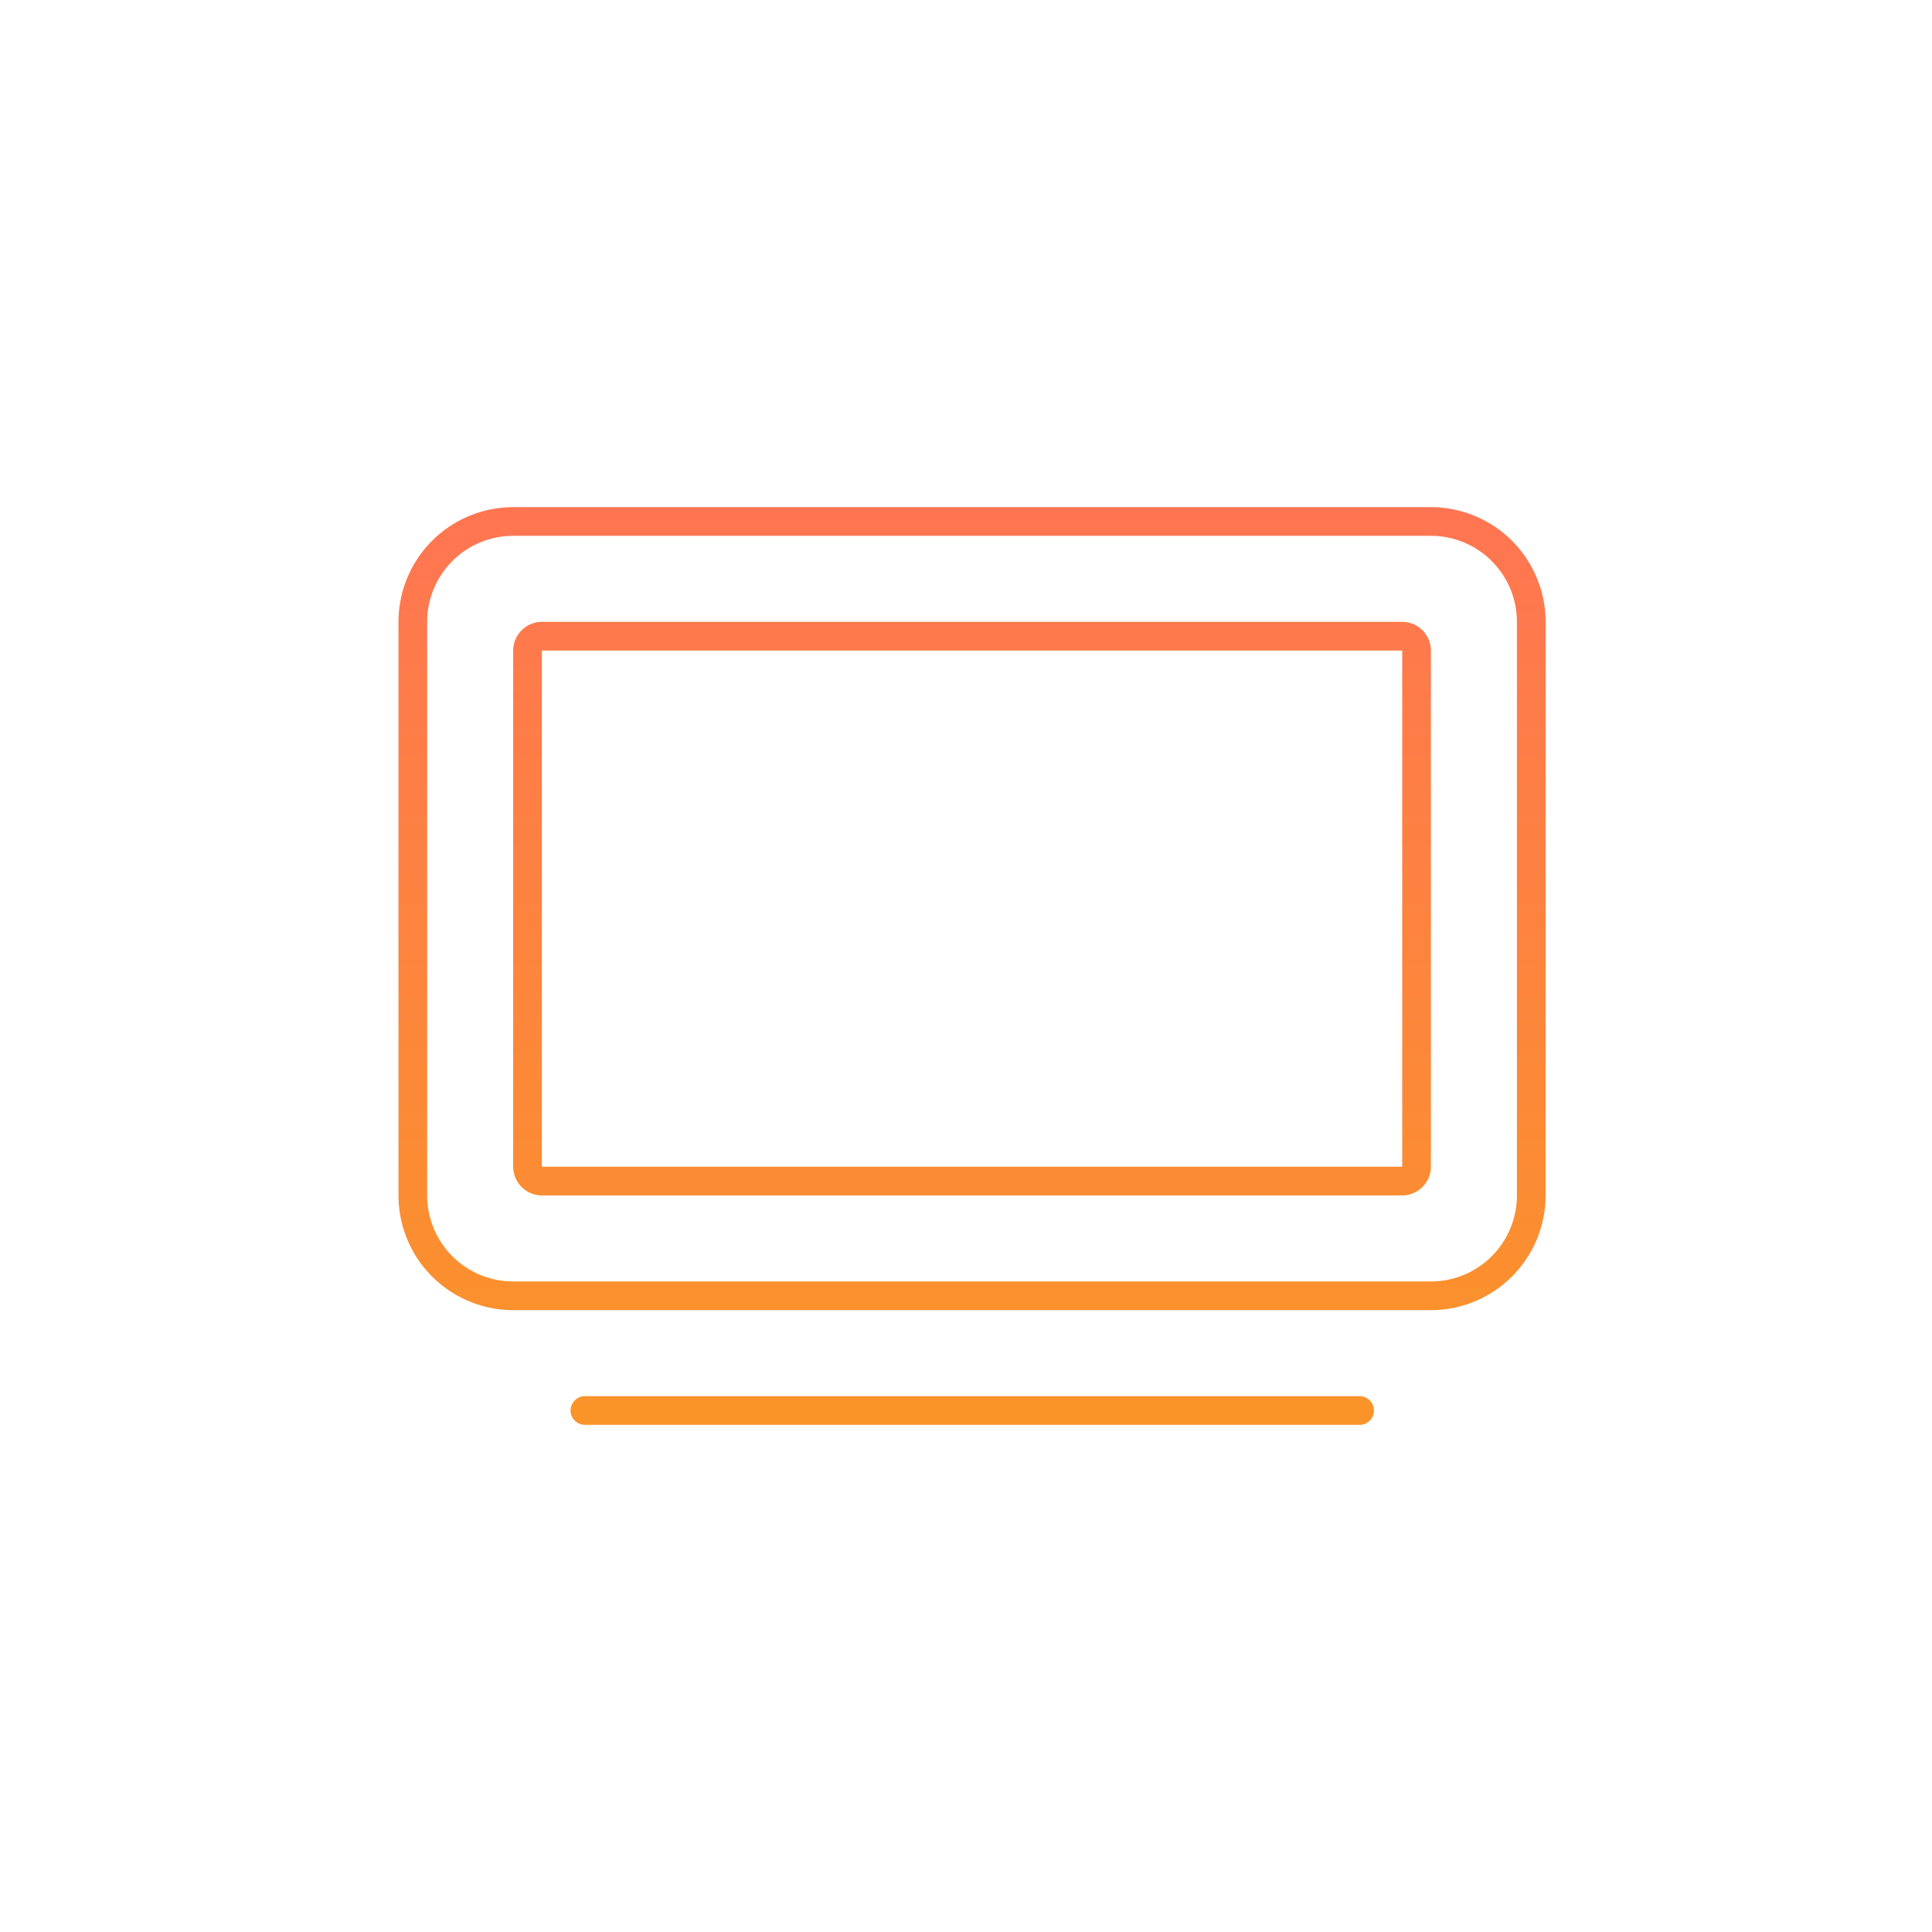 <svg xmlns="http://www.w3.org/2000/svg" xmlns:xlink="http://www.w3.org/1999/xlink" width="160" height="160" viewBox="0 0 160 160">
  <defs>
    <linearGradient id="linear-gradient" x1="0.5" x2="0.5" y2="1" gradientUnits="objectBoundingBox">
      <stop offset="0" stop-color="#ff7552"/>
      <stop offset="1" stop-color="#f99d1c"/>
    </linearGradient>
  </defs>
  <g id="Group_4334" data-name="Group 4334" transform="translate(-717 -1261)">
    <circle id="Ellipse_1084" data-name="Ellipse 1084" cx="80" cy="80" r="80" transform="translate(717 1261)" fill="none"/>
    <path id="tv-thin" d="M85.5,2.375A7.127,7.127,0,0,1,92.625,9.5V57A7.127,7.127,0,0,1,85.5,64.125H9.5A7.127,7.127,0,0,1,2.375,57V9.5A7.127,7.127,0,0,1,9.5,2.375ZM9.5,0A9.509,9.509,0,0,0,0,9.5V57a9.509,9.509,0,0,0,9.5,9.5h76A9.509,9.509,0,0,0,95,57V9.5A9.509,9.509,0,0,0,85.5,0Zm4.75,74.813A1.191,1.191,0,0,0,15.438,76H79.562a1.188,1.188,0,1,0,0-2.375H15.438A1.191,1.191,0,0,0,14.25,74.813ZM11.875,11.875h71.25v42.75H11.875Zm-2.375,0v42.75A2.382,2.382,0,0,0,11.875,57h71.25A2.382,2.382,0,0,0,85.5,54.625V11.875A2.382,2.382,0,0,0,83.125,9.5H11.875A2.382,2.382,0,0,0,9.5,11.875Z" transform="translate(750 1303)" fill="url(#linear-gradient)"/>
  </g>
</svg>

